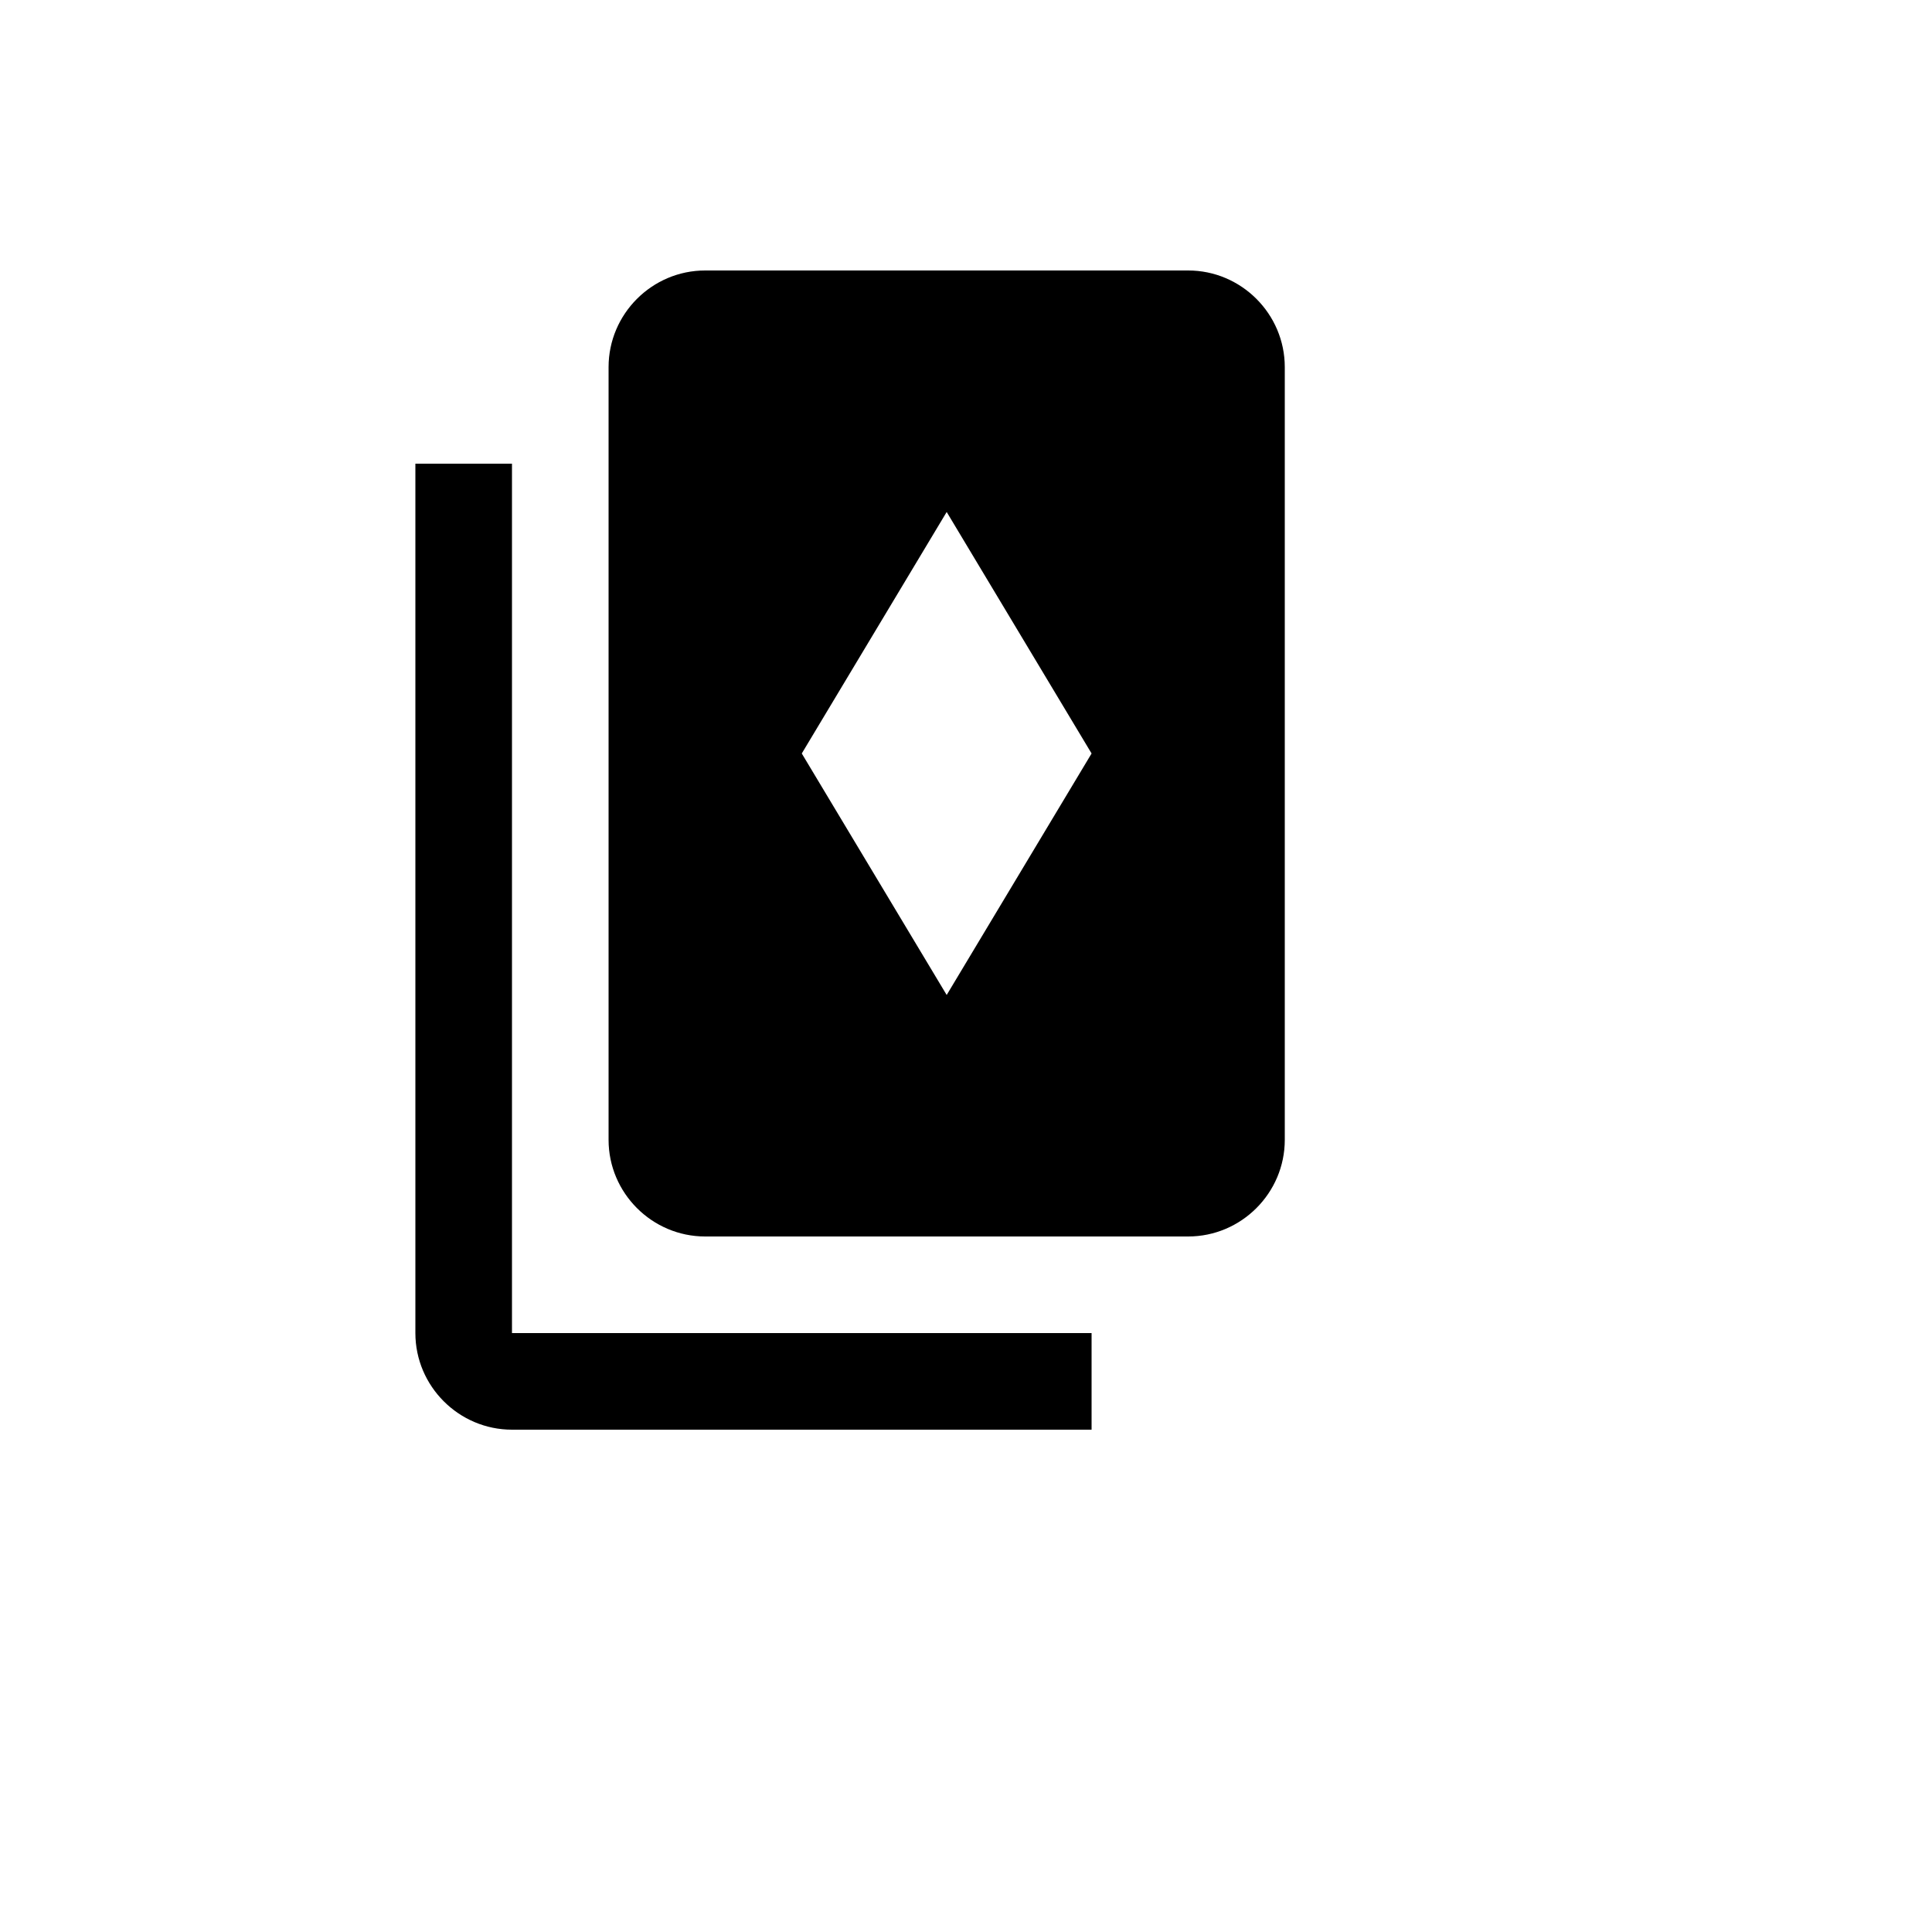 <svg xmlns="http://www.w3.org/2000/svg" version="1.1" xmlns:xlink="http://www.w3.org/1999/xlink" width="100%" height="100%" id="svgWorkerArea" viewBox="-25 -25 625 625" xmlns:idraw="https://idraw.muisca.co" style="background: white;"><defs id="defsdoc"><pattern id="patternBool" x="0" y="0" width="10" height="10" patternUnits="userSpaceOnUse" patternTransform="rotate(35)"><circle cx="5" cy="5" r="4" style="stroke: none;fill: #ff000070;"></circle></pattern></defs><g id="fileImp-919602697" class="cosito"><path id="pathImp-801461174" class="grouped" d="M109.375 125C109.375 125 109.375 406.25 109.375 406.25 109.375 423.438 123.438 437.5 140.625 437.5 140.625 437.5 328.125 437.5 328.125 437.5 328.125 437.5 328.125 406.25 328.125 406.25 328.125 406.25 140.625 406.25 140.625 406.25 140.625 406.25 140.625 125 140.625 125 140.625 125 109.375 125 109.375 125M359.375 62.5C359.375 62.5 203.125 62.5 203.125 62.5 185.938 62.5 171.875 76.562 171.875 93.75 171.875 93.75 171.875 343.75 171.875 343.75 171.875 360.938 185.938 375 203.125 375 203.125 375 359.375 375 359.375 375 376.562 375 390.625 360.938 390.625 343.75 390.625 343.75 390.625 93.75 390.625 93.75 390.625 76.562 376.562 62.5 359.375 62.5M281.25 296.875C281.25 296.875 234.375 218.75 234.375 218.75 234.375 218.75 281.25 140.625 281.25 140.625 281.25 140.625 328.125 218.75 328.125 218.75 328.125 218.75 281.25 296.875 281.25 296.875 281.25 296.875 281.25 296.875 281.25 296.875"></path></g></svg>